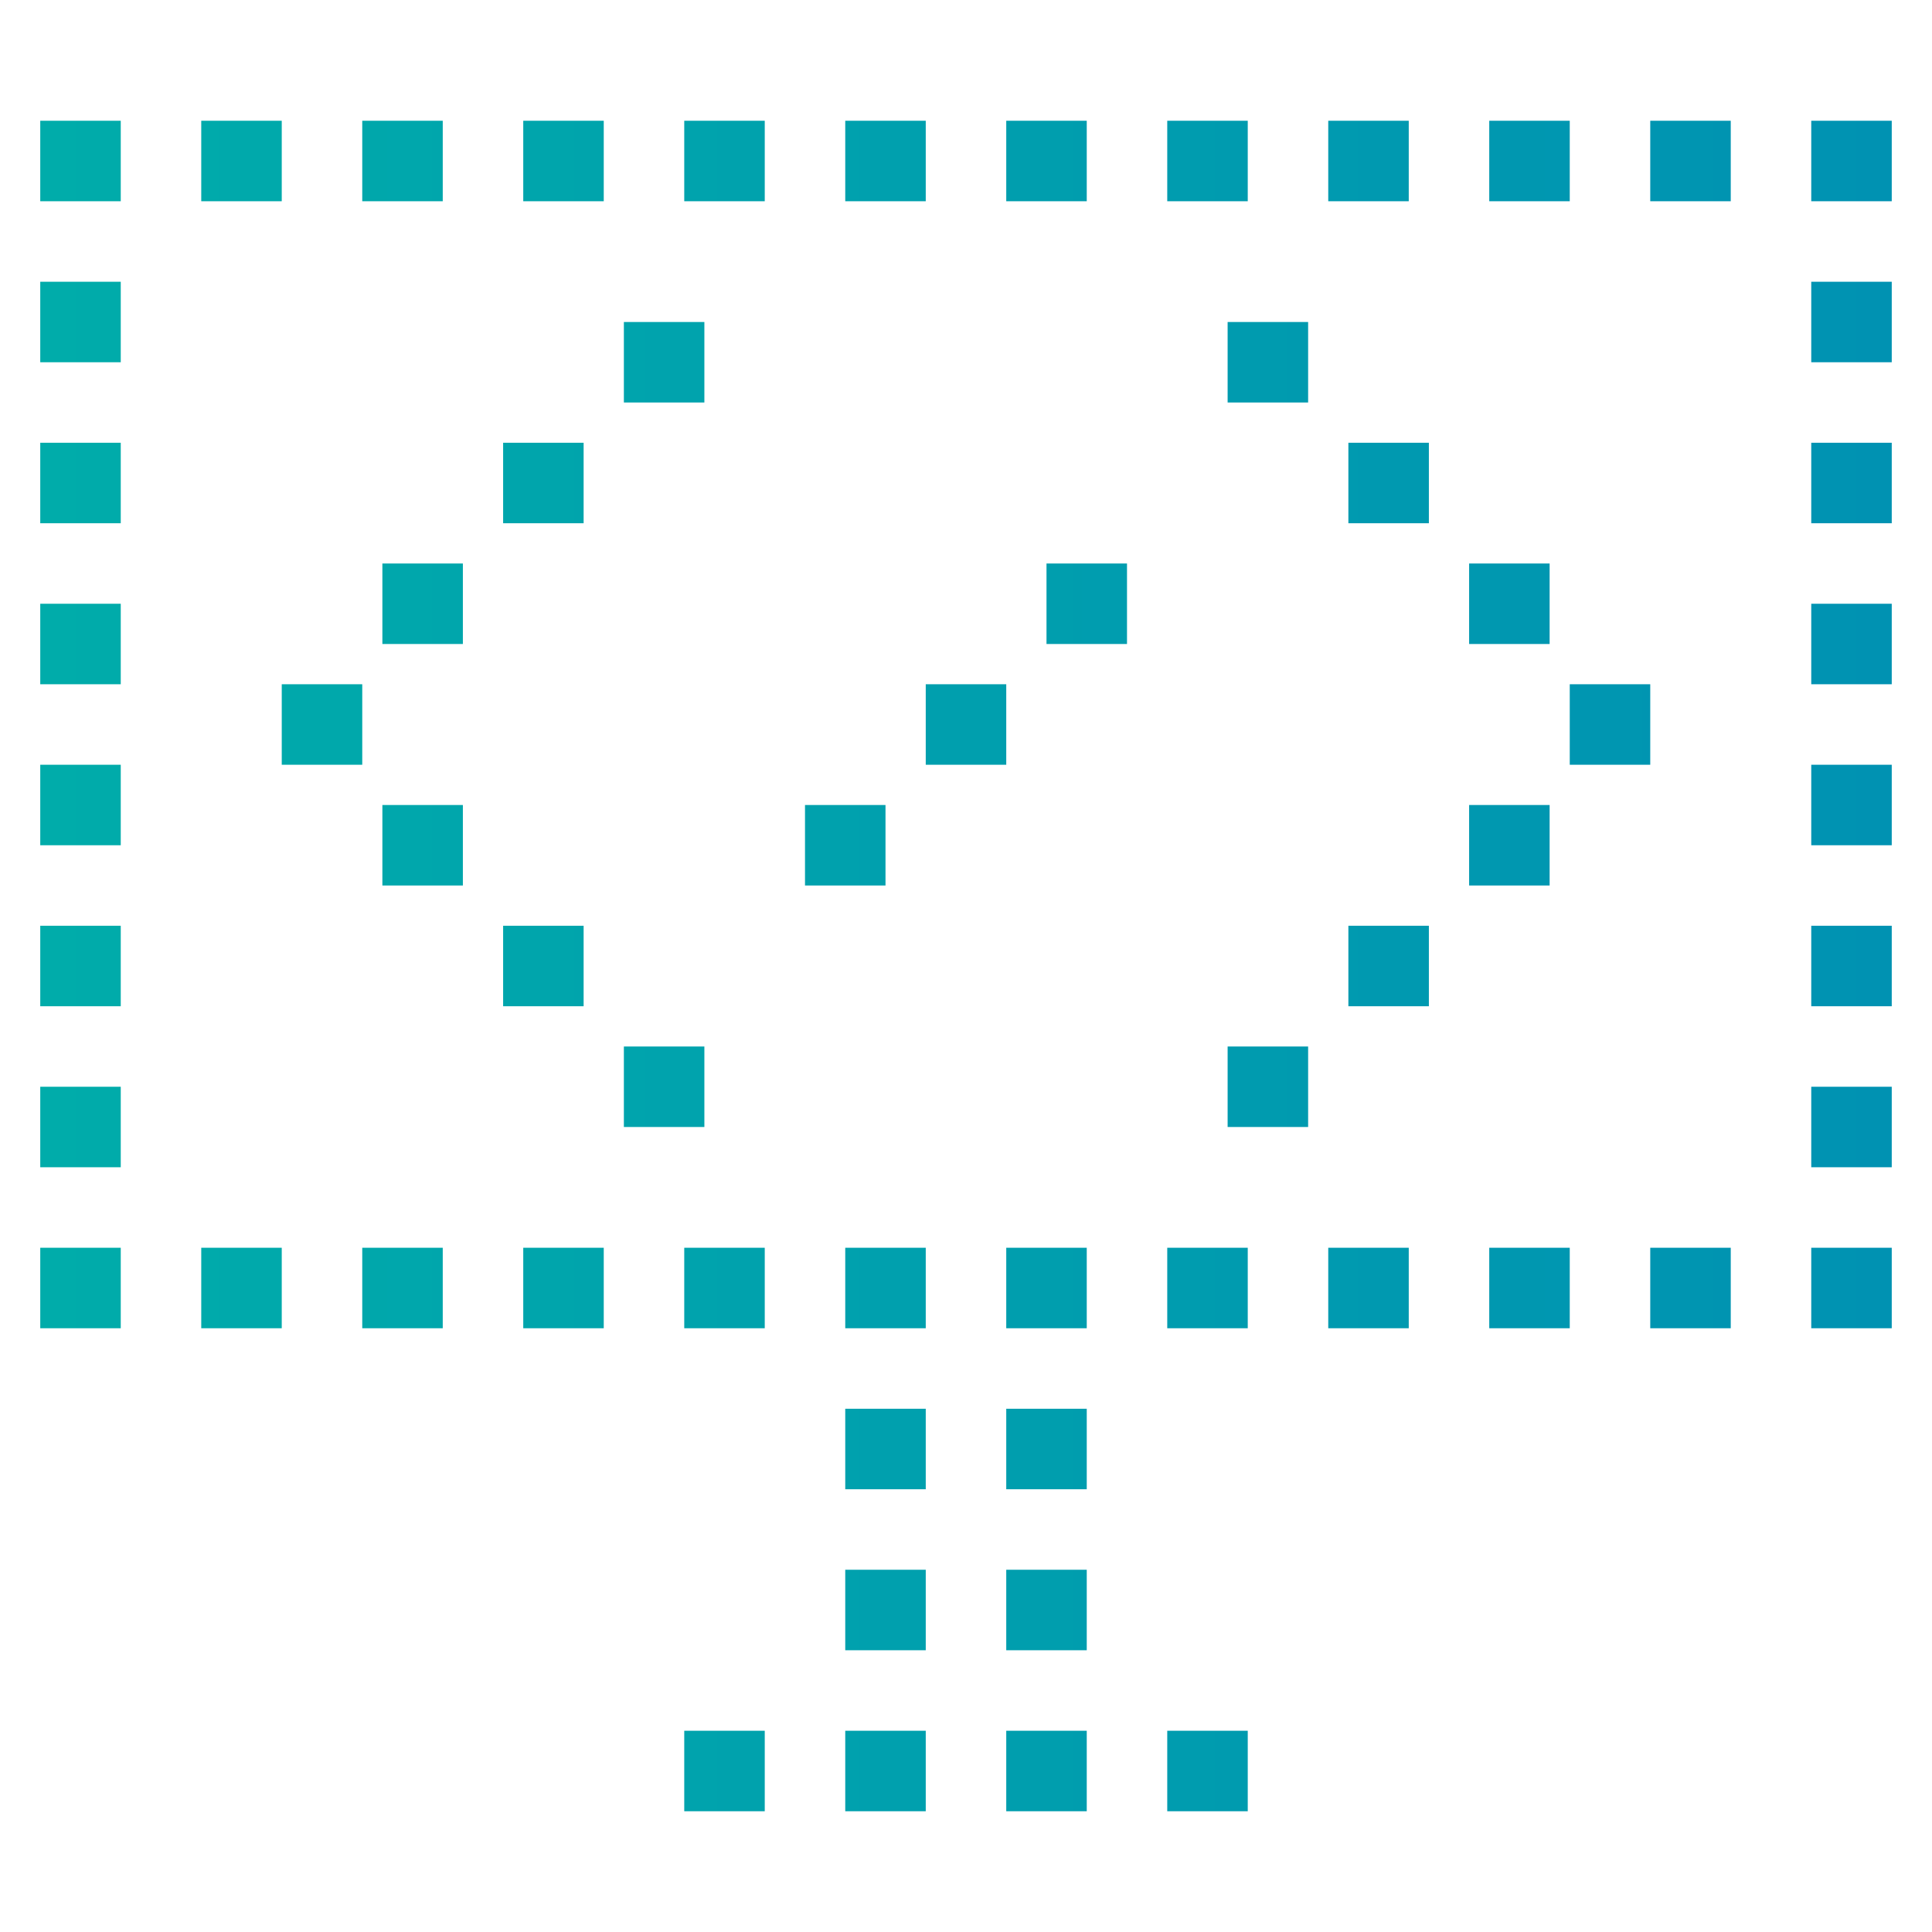 <svg width="96" height="96" viewBox="0 0 96 96" fill="none" xmlns="http://www.w3.org/2000/svg">
<path fill-rule="evenodd" clip-rule="evenodd" d="M6 6H2V10H6V6ZM10 6H14V10H10V6ZM10 62H14V66H10V62ZM2 14H6V18H2V14ZM94 14H90V18H94V14ZM2 22H6V26H2V22ZM94 22H90V26H94V22ZM2 30H6V34H2V30ZM94 30H90V34H94V30ZM2 38H6V42H2V38ZM94 38H90V42H94V38ZM2 46H6V50H2V46ZM94 46H90V50H94V46ZM2 54H6V58H2V54ZM94 54H90V58H94V54ZM2 62H6V66H2V62ZM30 6H26V10H30V6ZM26 62H30V66H26V62ZM22 6H18V10H22V6ZM18 62H22V66H18V62ZM38 6H34V10H38V6ZM34 62H38V66H34V62ZM46 6H42V10H46V6ZM42 66V62H46V66H42ZM46 74V70H42V74H46ZM42 82V78H46V82H42ZM46 90V86H42V90H46ZM34 86H38V90H34V86ZM54 6H50V10H54V6ZM50 66V62H54V66H50ZM54 74V70H50V74H54ZM50 82V78H54V82H50ZM54 90V86H50V90H54ZM58 86H62V90H58V86ZM62 6H58V10H62V6ZM58 62H62V66H58V62ZM70 6H66V10H70V6ZM66 62H70V66H66V62ZM78 6H74V10H78V6ZM74 62H78V66H74V62ZM86 6H82V10H86V6ZM82 62H86V66H82V62ZM94 6H90V10H94V6ZM90 62H94V66H90V62ZM61 16H65V20H61V16ZM71 22H67V26H71V22ZM25 50H29V46H25V50ZM31 56H35V52H31V56ZM73 28H77V32H73V28ZM19 44H23V40H19V44ZM78 34H82V38H78V34ZM14 38H18V34H14V38ZM73 40H77V44H73V40ZM19 32H23V28H19V32ZM50 34H46V38H50V34ZM71 46H67V50H71V46ZM40 40H44V44H40V40ZM29 26H25V22H29V26ZM52 28H56V32H52V28ZM65 52H61V56H65V52ZM35 20H31V16H35V20Z" fill="url(#paint0_linear)"/>
<defs>
<linearGradient id="paint0_linear" x1="94" y1="52.667" x2="2" y2="52.667" gradientUnits="userSpaceOnUse">
<stop stop-color="#0092B2"/>
<stop offset="1" stop-color="#00ACAA"/>
</linearGradient>
</defs>
</svg>
